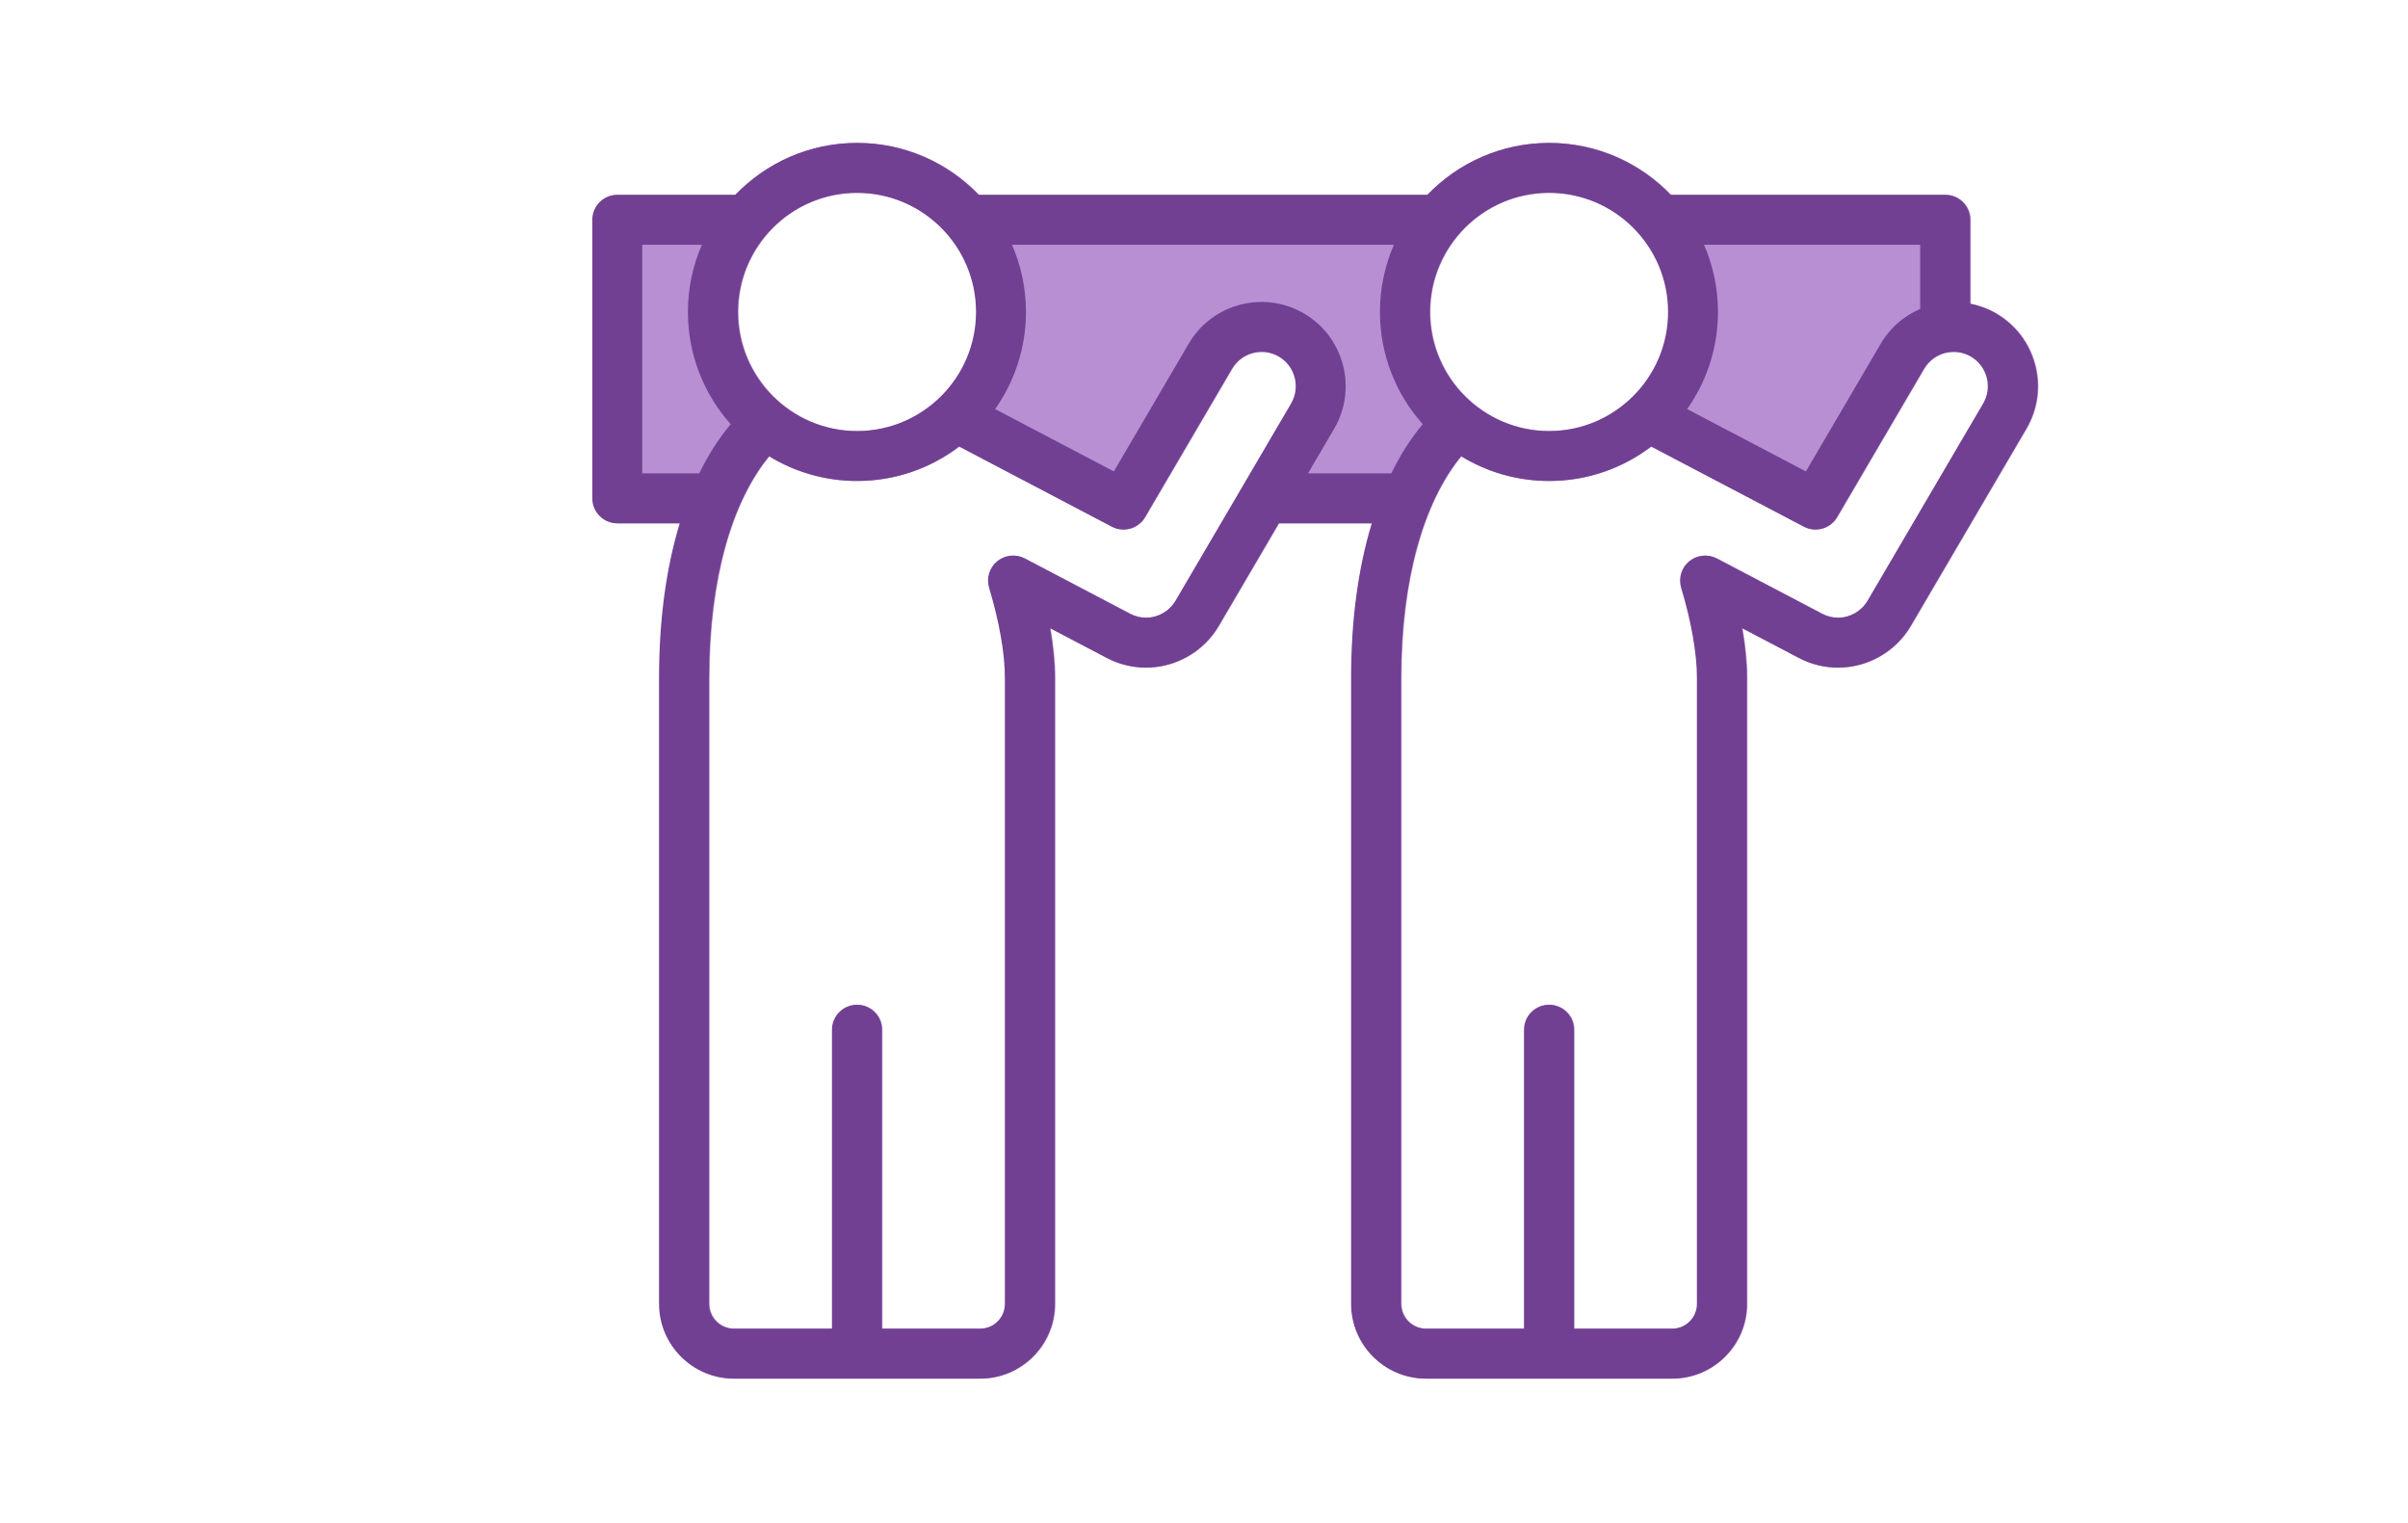 <svg width="430" height="272" viewBox="0 0 430 272" fill="none" xmlns="http://www.w3.org/2000/svg">
<path d="M363.506 65.159C362.492 61.27 360.024 58.01 356.557 55.977C355.08 55.112 353.514 54.543 351.923 54.224V39.246C351.923 36.785 349.927 34.789 347.465 34.789H298.449C292.954 29.079 285.245 25.516 276.714 25.516C268.183 25.516 260.473 29.079 254.978 34.789H174.871C169.376 29.079 161.667 25.516 153.135 25.516C144.604 25.516 136.895 29.079 131.401 34.789H110.336C107.874 34.789 105.878 36.785 105.878 39.246V88.978C105.878 91.44 107.874 93.436 110.336 93.436H121.495C119.064 101.406 117.801 110.707 117.801 121.005V232.801C117.801 240.164 123.79 246.153 131.152 246.153H175.118C182.481 246.153 188.471 240.164 188.471 232.801V121.005C188.471 118.383 188.177 115.383 187.616 112.164L197.742 117.479C199.892 118.608 202.307 119.205 204.726 119.205C210.047 119.205 215.023 116.355 217.713 111.767L228.459 93.436H245.073C242.643 101.406 241.379 110.707 241.379 121.005V232.801C241.379 240.164 247.369 246.153 254.731 246.153H298.697C306.059 246.153 312.048 240.164 312.048 232.801V121.005C312.048 118.383 311.754 115.382 311.194 112.164L321.321 117.479C323.471 118.608 325.886 119.205 328.304 119.205C333.626 119.205 338.602 116.355 341.291 111.767L361.929 76.564C363.96 73.097 364.521 69.047 363.506 65.159ZM297.981 55.698C297.981 67.425 288.44 76.966 276.714 76.966C264.987 76.966 255.446 67.425 255.446 55.698C255.446 43.971 264.986 34.43 276.714 34.43C288.442 34.43 297.981 43.971 297.981 55.698ZM174.403 55.698C174.403 67.425 164.863 76.966 153.135 76.966C141.407 76.966 131.868 67.425 131.868 55.698C131.868 43.971 141.409 34.43 153.135 34.43C164.862 34.43 174.403 43.971 174.403 55.698ZM210.023 107.259C208.926 109.128 206.896 110.29 204.726 110.29C203.731 110.29 202.775 110.053 201.886 109.586L183.075 99.713C181.485 98.879 179.552 99.08 178.166 100.221C176.782 101.364 176.218 103.224 176.735 104.943C178.554 110.993 179.556 116.697 179.556 121.005V232.801C179.556 235.248 177.566 237.238 175.118 237.238H157.592V183.862C157.592 181.4 155.597 179.404 153.135 179.404C150.674 179.404 148.678 181.4 148.678 183.862V237.238H131.152C128.706 237.238 126.716 235.248 126.716 232.801V121.005C126.716 103.561 130.71 89.64 137.435 81.465C142.012 84.264 147.388 85.88 153.135 85.88C159.983 85.88 166.303 83.584 171.373 79.727L198.638 94.038C200.746 95.145 203.351 94.4 204.556 92.346L220.085 65.856C221.794 62.94 225.556 61.959 228.472 63.669C231.386 65.378 232.368 69.14 230.658 72.056L210.023 107.259ZM354.237 72.056L333.599 107.259C332.503 109.129 330.475 110.29 328.304 110.29C327.309 110.29 326.354 110.053 325.465 109.586L306.654 99.713C305.064 98.879 303.129 99.08 301.745 100.221C300.361 101.364 299.797 103.224 300.314 104.943C302.132 110.99 303.133 116.695 303.133 121.005V232.801C303.133 235.248 301.143 237.238 298.697 237.238H281.171V183.862C281.171 181.4 279.175 179.404 276.714 179.404C274.252 179.404 272.257 181.4 272.257 183.862V237.238H254.731C252.285 237.238 250.294 235.248 250.294 232.801V121.005C250.294 103.561 254.288 89.64 261.013 81.465C265.591 84.264 270.967 85.88 276.714 85.88C283.562 85.88 289.881 83.584 294.951 79.726L322.216 94.038C324.325 95.145 326.929 94.4 328.134 92.346L343.664 65.856C345.373 62.94 349.132 61.959 352.05 63.669C353.462 64.496 354.468 65.825 354.88 67.408C355.294 68.993 355.065 70.643 354.237 72.056Z" fill="#B88FD3"/>
<path d="M363.393 65.159C362.379 61.27 359.911 58.01 356.444 55.977C354.967 55.112 353.401 54.543 351.81 54.224V39.246C351.81 36.785 349.814 34.789 347.352 34.789H298.335C292.841 29.079 285.132 25.516 276.601 25.516C268.07 25.516 260.36 29.079 254.865 34.789H174.758C169.263 29.079 161.554 25.516 153.022 25.516C144.491 25.516 136.782 29.079 131.287 34.789H110.223C107.761 34.789 105.765 36.785 105.765 39.246V88.978C105.765 91.44 107.761 93.436 110.223 93.436H121.382C118.951 101.406 117.688 110.707 117.688 121.005V232.801C117.688 240.164 123.677 246.153 131.039 246.153H175.005C182.368 246.153 188.358 240.164 188.358 232.801V121.005C188.358 118.383 188.064 115.383 187.503 112.164L197.629 117.479C199.779 118.608 202.194 119.205 204.613 119.205C209.934 119.205 214.91 116.355 217.6 111.767L228.346 93.436H244.96C242.53 101.406 241.266 110.707 241.266 121.005V232.801C241.266 240.164 247.256 246.153 254.618 246.153H298.584C305.946 246.153 311.935 240.164 311.935 232.801V121.005C311.935 118.383 311.641 115.382 311.081 112.164L321.208 117.479C323.358 118.608 325.773 119.205 328.191 119.205C333.513 119.205 338.489 116.355 341.178 111.767L361.816 76.564C363.847 73.097 364.408 69.047 363.393 65.159ZM342.895 43.703V55.161C340.046 56.383 337.543 58.475 335.859 61.348L322.481 84.169L301.28 73.04C304.741 68.129 306.782 62.149 306.782 55.698C306.782 51.437 305.89 47.383 304.29 43.703H342.895ZM297.868 55.698C297.868 67.425 288.327 76.966 276.601 76.966C264.874 76.966 255.333 67.425 255.333 55.698C255.333 43.971 264.873 34.43 276.601 34.43C288.329 34.43 297.868 43.971 297.868 55.698ZM174.29 55.698C174.29 67.425 164.75 76.966 153.022 76.966C141.294 76.966 131.755 67.425 131.755 55.698C131.755 43.971 141.296 34.43 153.022 34.43C164.749 34.43 174.29 43.971 174.29 55.698ZM114.68 84.521V43.703H125.333C123.733 47.383 122.841 51.437 122.841 55.698C122.841 63.384 125.732 70.404 130.48 75.738C129.404 77.028 128.381 78.417 127.427 79.918C126.508 81.363 125.659 82.906 124.866 84.521H114.68ZM209.91 107.259C208.813 109.128 206.783 110.29 204.613 110.29C203.618 110.29 202.662 110.053 201.773 109.586L182.962 99.713C181.372 98.879 179.439 99.08 178.053 100.221C176.669 101.364 176.105 103.224 176.622 104.943C178.441 110.993 179.443 116.697 179.443 121.005V232.801C179.443 235.248 177.453 237.238 175.005 237.238H157.479V183.862C157.479 181.4 155.484 179.404 153.022 179.404C150.561 179.404 148.565 181.4 148.565 183.862V237.238H131.039C128.593 237.238 126.602 235.248 126.602 232.801V121.005C126.602 103.561 130.597 89.64 137.322 81.465C141.899 84.264 147.275 85.88 153.022 85.88C159.87 85.88 166.19 83.584 171.26 79.727L198.525 94.038C200.633 95.145 203.238 94.4 204.442 92.346L219.972 65.856C221.681 62.94 225.443 61.959 228.359 63.669C231.273 65.378 232.255 69.14 230.545 72.056L209.91 107.259ZM233.572 84.521L238.237 76.564C242.431 69.407 240.023 60.172 232.867 55.978C225.708 51.783 216.475 54.191 212.281 61.348L198.902 84.169L177.702 73.04C181.164 68.129 183.205 62.15 183.205 55.698C183.205 51.437 182.313 47.383 180.713 43.703H248.91C247.311 47.383 246.418 51.437 246.418 55.698C246.418 63.384 249.31 70.404 254.058 75.738C252.982 77.028 251.96 78.417 251.006 79.917C250.087 81.363 249.238 82.906 248.445 84.521H233.572ZM354.124 72.056L333.486 107.259C332.39 109.129 330.362 110.29 328.191 110.29C327.196 110.29 326.241 110.053 325.352 109.586L306.541 99.713C304.951 98.879 303.016 99.08 301.632 100.221C300.248 101.364 299.684 103.224 300.201 104.943C302.019 110.99 303.02 116.695 303.02 121.005V232.801C303.02 235.248 301.03 237.238 298.584 237.238H281.058V183.862C281.058 181.4 279.062 179.404 276.601 179.404C274.139 179.404 272.143 181.4 272.143 183.862V237.238H254.618C252.172 237.238 250.181 235.248 250.181 232.801V121.005C250.181 103.561 254.175 89.64 260.9 81.465C265.478 84.264 270.854 85.88 276.601 85.88C283.449 85.88 289.768 83.584 294.838 79.726L322.103 94.038C324.212 95.145 326.816 94.4 328.021 92.346L343.551 65.856C345.259 62.94 349.019 61.959 351.937 63.669C353.349 64.496 354.355 65.825 354.767 67.408C355.181 68.993 354.952 70.643 354.124 72.056Z" fill="#714092"/>
</svg>
